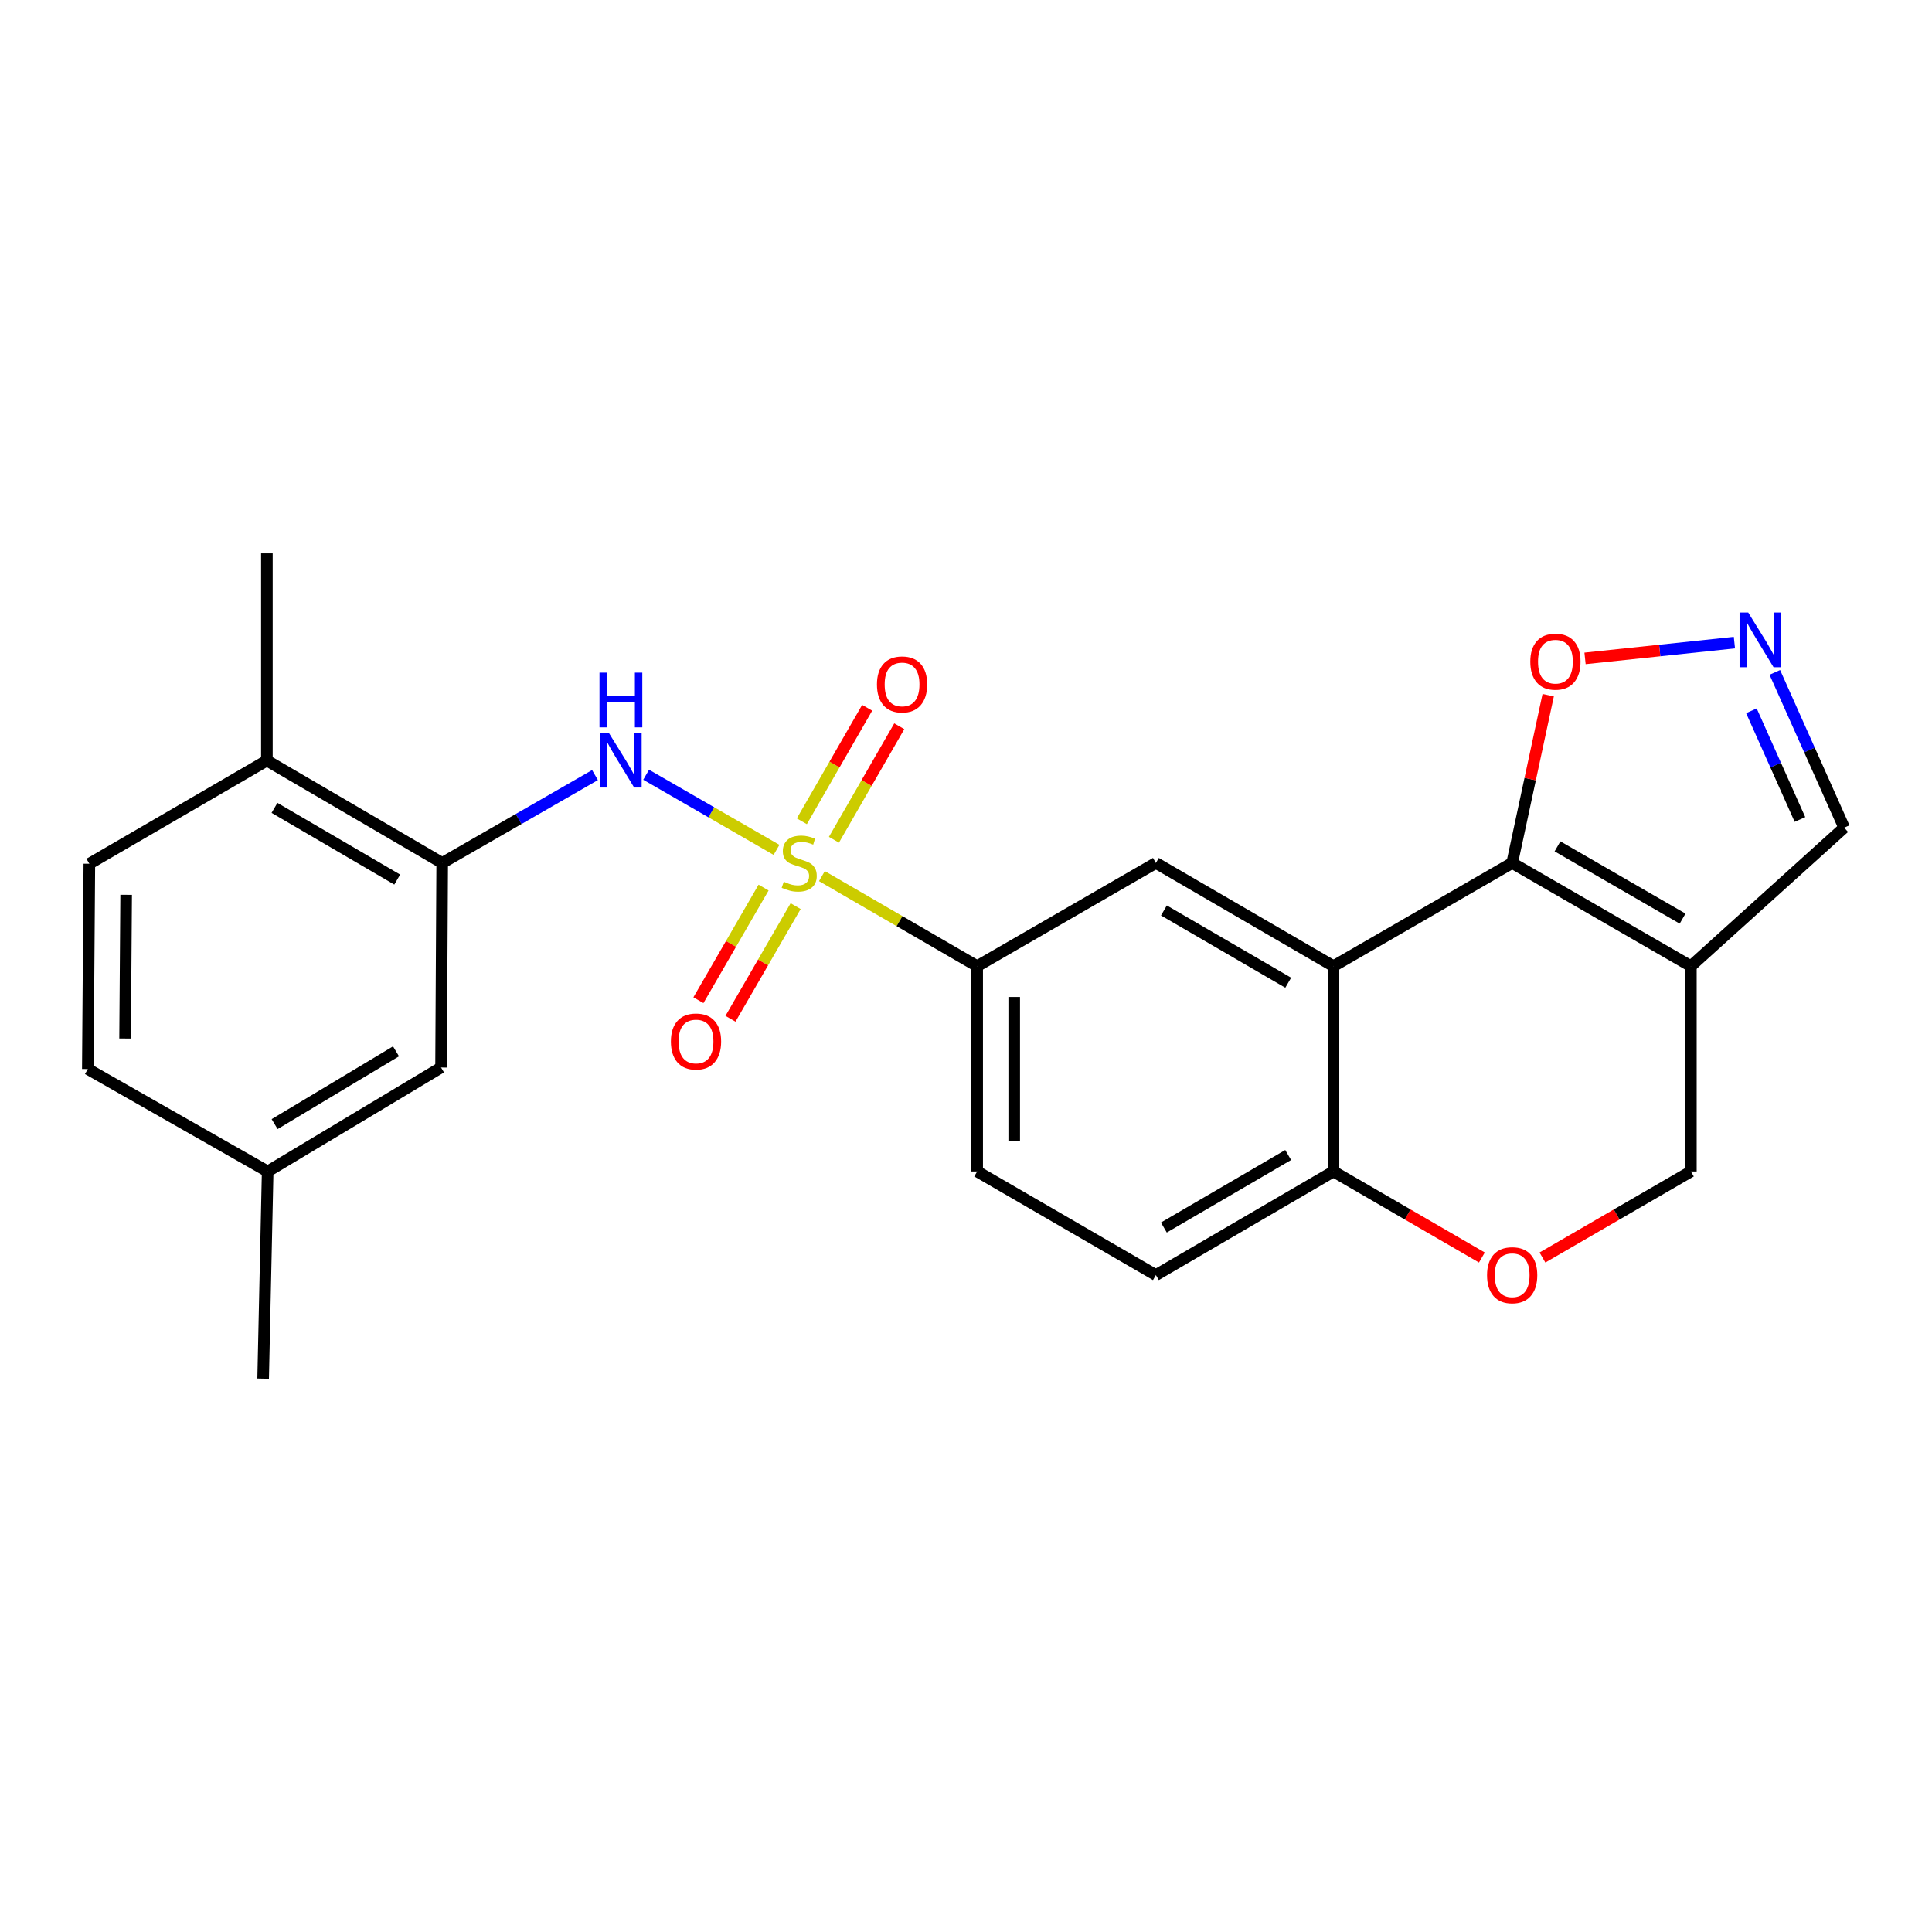 <?xml version='1.0' encoding='iso-8859-1'?>
<svg version='1.1' baseProfile='full'
              xmlns='http://www.w3.org/2000/svg'
                      xmlns:rdkit='http://www.rdkit.org/xml'
                      xmlns:xlink='http://www.w3.org/1999/xlink'
                  xml:space='preserve'
width='1000px' height='1000px' viewBox='0 0 1000 1000'>
<!-- END OF HEADER -->
<rect style='opacity:1.0;fill:#FFFFFF;stroke:none' width='1000' height='1000' x='0' y='0'> </rect>
<path class='bond-3' d='M 401.932,439.903 L 368.186,420.452' style='fill:none;fill-rule:evenodd;stroke:#CCCC00;stroke-width:6px;stroke-linecap:butt;stroke-linejoin:miter;stroke-opacity:1' />
<path class='bond-3' d='M 368.186,420.452 L 334.439,401.001' style='fill:none;fill-rule:evenodd;stroke:#0000FF;stroke-width:6px;stroke-linecap:butt;stroke-linejoin:miter;stroke-opacity:1' />
<path class='bond-4' d='M 425.417,453.482 L 465.6,476.789' style='fill:none;fill-rule:evenodd;stroke:#CCCC00;stroke-width:6px;stroke-linecap:butt;stroke-linejoin:miter;stroke-opacity:1' />
<path class='bond-4' d='M 465.6,476.789 L 505.783,500.096' style='fill:none;fill-rule:evenodd;stroke:#000000;stroke-width:6px;stroke-linecap:butt;stroke-linejoin:miter;stroke-opacity:1' />
<path class='bond-11' d='M 431.645,434.665 L 448.555,405.285' style='fill:none;fill-rule:evenodd;stroke:#CCCC00;stroke-width:6px;stroke-linecap:butt;stroke-linejoin:miter;stroke-opacity:1' />
<path class='bond-11' d='M 448.555,405.285 L 465.464,375.905' style='fill:none;fill-rule:evenodd;stroke:#FF0000;stroke-width:6px;stroke-linecap:butt;stroke-linejoin:miter;stroke-opacity:1' />
<path class='bond-11' d='M 415.029,425.102 L 431.939,395.722' style='fill:none;fill-rule:evenodd;stroke:#CCCC00;stroke-width:6px;stroke-linecap:butt;stroke-linejoin:miter;stroke-opacity:1' />
<path class='bond-11' d='M 431.939,395.722 L 448.848,366.342' style='fill:none;fill-rule:evenodd;stroke:#FF0000;stroke-width:6px;stroke-linecap:butt;stroke-linejoin:miter;stroke-opacity:1' />
<path class='bond-12' d='M 395.226,459.417 L 378.362,488.565' style='fill:none;fill-rule:evenodd;stroke:#CCCC00;stroke-width:6px;stroke-linecap:butt;stroke-linejoin:miter;stroke-opacity:1' />
<path class='bond-12' d='M 378.362,488.565 L 361.499,517.713' style='fill:none;fill-rule:evenodd;stroke:#FF0000;stroke-width:6px;stroke-linecap:butt;stroke-linejoin:miter;stroke-opacity:1' />
<path class='bond-12' d='M 411.82,469.018 L 394.957,498.166' style='fill:none;fill-rule:evenodd;stroke:#CCCC00;stroke-width:6px;stroke-linecap:butt;stroke-linejoin:miter;stroke-opacity:1' />
<path class='bond-12' d='M 394.957,498.166 L 378.093,527.313' style='fill:none;fill-rule:evenodd;stroke:#FF0000;stroke-width:6px;stroke-linecap:butt;stroke-linejoin:miter;stroke-opacity:1' />
<path class='bond-0' d='M 782.694,446.671 L 690.203,500.096' style='fill:none;fill-rule:evenodd;stroke:#000000;stroke-width:6px;stroke-linecap:butt;stroke-linejoin:miter;stroke-opacity:1' />
<path class='bond-2' d='M 782.694,446.671 L 875.197,500.096' style='fill:none;fill-rule:evenodd;stroke:#000000;stroke-width:6px;stroke-linecap:butt;stroke-linejoin:miter;stroke-opacity:1' />
<path class='bond-2' d='M 806.158,438.083 L 870.91,475.481' style='fill:none;fill-rule:evenodd;stroke:#000000;stroke-width:6px;stroke-linecap:butt;stroke-linejoin:miter;stroke-opacity:1' />
<path class='bond-8' d='M 782.694,446.671 L 792.018,403.249' style='fill:none;fill-rule:evenodd;stroke:#000000;stroke-width:6px;stroke-linecap:butt;stroke-linejoin:miter;stroke-opacity:1' />
<path class='bond-8' d='M 792.018,403.249 L 801.341,359.826' style='fill:none;fill-rule:evenodd;stroke:#FF0000;stroke-width:6px;stroke-linecap:butt;stroke-linejoin:miter;stroke-opacity:1' />
<path class='bond-1' d='M 690.203,500.096 L 598.286,446.671' style='fill:none;fill-rule:evenodd;stroke:#000000;stroke-width:6px;stroke-linecap:butt;stroke-linejoin:miter;stroke-opacity:1' />
<path class='bond-1' d='M 666.781,508.657 L 602.439,471.26' style='fill:none;fill-rule:evenodd;stroke:#000000;stroke-width:6px;stroke-linecap:butt;stroke-linejoin:miter;stroke-opacity:1' />
<path class='bond-24' d='M 690.203,500.096 L 690.203,606.349' style='fill:none;fill-rule:evenodd;stroke:#000000;stroke-width:6px;stroke-linecap:butt;stroke-linejoin:miter;stroke-opacity:1' />
<path class='bond-14' d='M 875.197,500.096 L 954.545,428.405' style='fill:none;fill-rule:evenodd;stroke:#000000;stroke-width:6px;stroke-linecap:butt;stroke-linejoin:miter;stroke-opacity:1' />
<path class='bond-26' d='M 875.197,500.096 L 875.197,606.349' style='fill:none;fill-rule:evenodd;stroke:#000000;stroke-width:6px;stroke-linecap:butt;stroke-linejoin:miter;stroke-opacity:1' />
<path class='bond-7' d='M 307.967,401.182 L 268.425,423.927' style='fill:none;fill-rule:evenodd;stroke:#0000FF;stroke-width:6px;stroke-linecap:butt;stroke-linejoin:miter;stroke-opacity:1' />
<path class='bond-7' d='M 268.425,423.927 L 228.883,446.671' style='fill:none;fill-rule:evenodd;stroke:#000000;stroke-width:6px;stroke-linecap:butt;stroke-linejoin:miter;stroke-opacity:1' />
<path class='bond-5' d='M 505.783,500.096 L 598.286,446.671' style='fill:none;fill-rule:evenodd;stroke:#000000;stroke-width:6px;stroke-linecap:butt;stroke-linejoin:miter;stroke-opacity:1' />
<path class='bond-17' d='M 505.783,500.096 L 505.783,606.349' style='fill:none;fill-rule:evenodd;stroke:#000000;stroke-width:6px;stroke-linecap:butt;stroke-linejoin:miter;stroke-opacity:1' />
<path class='bond-17' d='M 524.955,516.034 L 524.955,590.411' style='fill:none;fill-rule:evenodd;stroke:#000000;stroke-width:6px;stroke-linecap:butt;stroke-linejoin:miter;stroke-opacity:1' />
<path class='bond-6' d='M 897.727,332.621 L 859.069,336.701' style='fill:none;fill-rule:evenodd;stroke:#0000FF;stroke-width:6px;stroke-linecap:butt;stroke-linejoin:miter;stroke-opacity:1' />
<path class='bond-6' d='M 859.069,336.701 L 820.411,340.782' style='fill:none;fill-rule:evenodd;stroke:#FF0000;stroke-width:6px;stroke-linecap:butt;stroke-linejoin:miter;stroke-opacity:1' />
<path class='bond-27' d='M 918.646,348.027 L 936.596,388.216' style='fill:none;fill-rule:evenodd;stroke:#0000FF;stroke-width:6px;stroke-linecap:butt;stroke-linejoin:miter;stroke-opacity:1' />
<path class='bond-27' d='M 936.596,388.216 L 954.545,428.405' style='fill:none;fill-rule:evenodd;stroke:#000000;stroke-width:6px;stroke-linecap:butt;stroke-linejoin:miter;stroke-opacity:1' />
<path class='bond-27' d='M 906.526,367.902 L 919.091,396.034' style='fill:none;fill-rule:evenodd;stroke:#0000FF;stroke-width:6px;stroke-linecap:butt;stroke-linejoin:miter;stroke-opacity:1' />
<path class='bond-27' d='M 919.091,396.034 L 931.656,424.167' style='fill:none;fill-rule:evenodd;stroke:#000000;stroke-width:6px;stroke-linecap:butt;stroke-linejoin:miter;stroke-opacity:1' />
<path class='bond-15' d='M 228.883,446.671 L 138.138,393.651' style='fill:none;fill-rule:evenodd;stroke:#000000;stroke-width:6px;stroke-linecap:butt;stroke-linejoin:miter;stroke-opacity:1' />
<path class='bond-15' d='M 205.6,455.271 L 142.078,418.158' style='fill:none;fill-rule:evenodd;stroke:#000000;stroke-width:6px;stroke-linecap:butt;stroke-linejoin:miter;stroke-opacity:1' />
<path class='bond-16' d='M 228.883,446.671 L 228.287,552.541' style='fill:none;fill-rule:evenodd;stroke:#000000;stroke-width:6px;stroke-linecap:butt;stroke-linejoin:miter;stroke-opacity:1' />
<path class='bond-9' d='M 767.021,650.888 L 728.612,628.618' style='fill:none;fill-rule:evenodd;stroke:#FF0000;stroke-width:6px;stroke-linecap:butt;stroke-linejoin:miter;stroke-opacity:1' />
<path class='bond-9' d='M 728.612,628.618 L 690.203,606.349' style='fill:none;fill-rule:evenodd;stroke:#000000;stroke-width:6px;stroke-linecap:butt;stroke-linejoin:miter;stroke-opacity:1' />
<path class='bond-13' d='M 798.367,650.889 L 836.782,628.619' style='fill:none;fill-rule:evenodd;stroke:#FF0000;stroke-width:6px;stroke-linecap:butt;stroke-linejoin:miter;stroke-opacity:1' />
<path class='bond-13' d='M 836.782,628.619 L 875.197,606.349' style='fill:none;fill-rule:evenodd;stroke:#000000;stroke-width:6px;stroke-linecap:butt;stroke-linejoin:miter;stroke-opacity:1' />
<path class='bond-10' d='M 690.203,606.349 L 598.286,659.975' style='fill:none;fill-rule:evenodd;stroke:#000000;stroke-width:6px;stroke-linecap:butt;stroke-linejoin:miter;stroke-opacity:1' />
<path class='bond-10' d='M 666.754,597.833 L 602.412,635.372' style='fill:none;fill-rule:evenodd;stroke:#000000;stroke-width:6px;stroke-linecap:butt;stroke-linejoin:miter;stroke-opacity:1' />
<path class='bond-19' d='M 138.138,393.651 L 46.243,447.076' style='fill:none;fill-rule:evenodd;stroke:#000000;stroke-width:6px;stroke-linecap:butt;stroke-linejoin:miter;stroke-opacity:1' />
<path class='bond-22' d='M 138.138,393.651 L 138.138,286.419' style='fill:none;fill-rule:evenodd;stroke:#000000;stroke-width:6px;stroke-linecap:butt;stroke-linejoin:miter;stroke-opacity:1' />
<path class='bond-20' d='M 228.287,552.541 L 138.543,606.349' style='fill:none;fill-rule:evenodd;stroke:#000000;stroke-width:6px;stroke-linecap:butt;stroke-linejoin:miter;stroke-opacity:1' />
<path class='bond-20' d='M 204.967,544.169 L 142.146,581.835' style='fill:none;fill-rule:evenodd;stroke:#000000;stroke-width:6px;stroke-linecap:butt;stroke-linejoin:miter;stroke-opacity:1' />
<path class='bond-18' d='M 505.783,606.349 L 598.286,659.975' style='fill:none;fill-rule:evenodd;stroke:#000000;stroke-width:6px;stroke-linecap:butt;stroke-linejoin:miter;stroke-opacity:1' />
<path class='bond-25' d='M 46.243,447.076 L 45.455,553.329' style='fill:none;fill-rule:evenodd;stroke:#000000;stroke-width:6px;stroke-linecap:butt;stroke-linejoin:miter;stroke-opacity:1' />
<path class='bond-25' d='M 65.295,463.156 L 64.744,537.533' style='fill:none;fill-rule:evenodd;stroke:#000000;stroke-width:6px;stroke-linecap:butt;stroke-linejoin:miter;stroke-opacity:1' />
<path class='bond-21' d='M 138.543,606.349 L 45.455,553.329' style='fill:none;fill-rule:evenodd;stroke:#000000;stroke-width:6px;stroke-linecap:butt;stroke-linejoin:miter;stroke-opacity:1' />
<path class='bond-23' d='M 138.543,606.349 L 136.2,713.581' style='fill:none;fill-rule:evenodd;stroke:#000000;stroke-width:6px;stroke-linecap:butt;stroke-linejoin:miter;stroke-opacity:1' />
<path  class='atom-0' d='M 405.675 456.391
Q 405.995 456.511, 407.315 457.071
Q 408.635 457.631, 410.075 457.991
Q 411.555 458.311, 412.995 458.311
Q 415.675 458.311, 417.235 457.031
Q 418.795 455.711, 418.795 453.431
Q 418.795 451.871, 417.995 450.911
Q 417.235 449.951, 416.035 449.431
Q 414.835 448.911, 412.835 448.311
Q 410.315 447.551, 408.795 446.831
Q 407.315 446.111, 406.235 444.591
Q 405.195 443.071, 405.195 440.511
Q 405.195 436.951, 407.595 434.751
Q 410.035 432.551, 414.835 432.551
Q 418.115 432.551, 421.835 434.111
L 420.915 437.191
Q 417.515 435.791, 414.955 435.791
Q 412.195 435.791, 410.675 436.951
Q 409.155 438.071, 409.195 440.031
Q 409.195 441.551, 409.955 442.471
Q 410.755 443.391, 411.875 443.911
Q 413.035 444.431, 414.955 445.031
Q 417.515 445.831, 419.035 446.631
Q 420.555 447.431, 421.635 449.071
Q 422.755 450.671, 422.755 453.431
Q 422.755 457.351, 420.115 459.471
Q 417.515 461.551, 413.155 461.551
Q 410.635 461.551, 408.715 460.991
Q 406.835 460.471, 404.595 459.551
L 405.675 456.391
' fill='#CCCC00'/>
<path  class='atom-4' d='M 315.115 379.31
L 324.395 394.31
Q 325.315 395.79, 326.795 398.47
Q 328.275 401.15, 328.355 401.31
L 328.355 379.31
L 332.115 379.31
L 332.115 407.63
L 328.235 407.63
L 318.275 391.23
Q 317.115 389.31, 315.875 387.11
Q 314.675 384.91, 314.315 384.23
L 314.315 407.63
L 310.635 407.63
L 310.635 379.31
L 315.115 379.31
' fill='#0000FF'/>
<path  class='atom-4' d='M 310.295 348.158
L 314.135 348.158
L 314.135 360.198
L 328.615 360.198
L 328.615 348.158
L 332.455 348.158
L 332.455 376.478
L 328.615 376.478
L 328.615 363.398
L 314.135 363.398
L 314.135 376.478
L 310.295 376.478
L 310.295 348.158
' fill='#0000FF'/>
<path  class='atom-7' d='M 904.873 317.046
L 914.153 332.046
Q 915.073 333.526, 916.553 336.206
Q 918.033 338.886, 918.113 339.046
L 918.113 317.046
L 921.873 317.046
L 921.873 345.366
L 917.993 345.366
L 908.033 328.966
Q 906.873 327.046, 905.633 324.846
Q 904.433 322.646, 904.073 321.966
L 904.073 345.366
L 900.393 345.366
L 900.393 317.046
L 904.873 317.046
' fill='#0000FF'/>
<path  class='atom-9' d='M 792.082 342.48
Q 792.082 335.68, 795.442 331.88
Q 798.802 328.08, 805.082 328.08
Q 811.362 328.08, 814.722 331.88
Q 818.082 335.68, 818.082 342.48
Q 818.082 349.36, 814.682 353.28
Q 811.282 357.16, 805.082 357.16
Q 798.842 357.16, 795.442 353.28
Q 792.082 349.4, 792.082 342.48
M 805.082 353.96
Q 809.402 353.96, 811.722 351.08
Q 814.082 348.16, 814.082 342.48
Q 814.082 336.92, 811.722 334.12
Q 809.402 331.28, 805.082 331.28
Q 800.762 331.28, 798.402 334.08
Q 796.082 336.88, 796.082 342.48
Q 796.082 348.2, 798.402 351.08
Q 800.762 353.96, 805.082 353.96
' fill='#FF0000'/>
<path  class='atom-10' d='M 769.694 660.055
Q 769.694 653.255, 773.054 649.455
Q 776.414 645.655, 782.694 645.655
Q 788.974 645.655, 792.334 649.455
Q 795.694 653.255, 795.694 660.055
Q 795.694 666.935, 792.294 670.855
Q 788.894 674.735, 782.694 674.735
Q 776.454 674.735, 773.054 670.855
Q 769.694 666.975, 769.694 660.055
M 782.694 671.535
Q 787.014 671.535, 789.334 668.655
Q 791.694 665.735, 791.694 660.055
Q 791.694 654.495, 789.334 651.695
Q 787.014 648.855, 782.694 648.855
Q 778.374 648.855, 776.014 651.655
Q 773.694 654.455, 773.694 660.055
Q 773.694 665.775, 776.014 668.655
Q 778.374 671.535, 782.694 671.535
' fill='#FF0000'/>
<path  class='atom-12' d='M 453.908 354.259
Q 453.908 347.459, 457.268 343.659
Q 460.628 339.859, 466.908 339.859
Q 473.188 339.859, 476.548 343.659
Q 479.908 347.459, 479.908 354.259
Q 479.908 361.139, 476.508 365.059
Q 473.108 368.939, 466.908 368.939
Q 460.668 368.939, 457.268 365.059
Q 453.908 361.179, 453.908 354.259
M 466.908 365.739
Q 471.228 365.739, 473.548 362.859
Q 475.908 359.939, 475.908 354.259
Q 475.908 348.699, 473.548 345.899
Q 471.228 343.059, 466.908 343.059
Q 462.588 343.059, 460.228 345.859
Q 457.908 348.659, 457.908 354.259
Q 457.908 359.979, 460.228 362.859
Q 462.588 365.739, 466.908 365.739
' fill='#FF0000'/>
<path  class='atom-13' d='M 347.261 539.073
Q 347.261 532.273, 350.621 528.473
Q 353.981 524.673, 360.261 524.673
Q 366.541 524.673, 369.901 528.473
Q 373.261 532.273, 373.261 539.073
Q 373.261 545.953, 369.861 549.873
Q 366.461 553.753, 360.261 553.753
Q 354.021 553.753, 350.621 549.873
Q 347.261 545.993, 347.261 539.073
M 360.261 550.553
Q 364.581 550.553, 366.901 547.673
Q 369.261 544.753, 369.261 539.073
Q 369.261 533.513, 366.901 530.713
Q 364.581 527.873, 360.261 527.873
Q 355.941 527.873, 353.581 530.673
Q 351.261 533.473, 351.261 539.073
Q 351.261 544.793, 353.581 547.673
Q 355.941 550.553, 360.261 550.553
' fill='#FF0000'/>
</svg>
